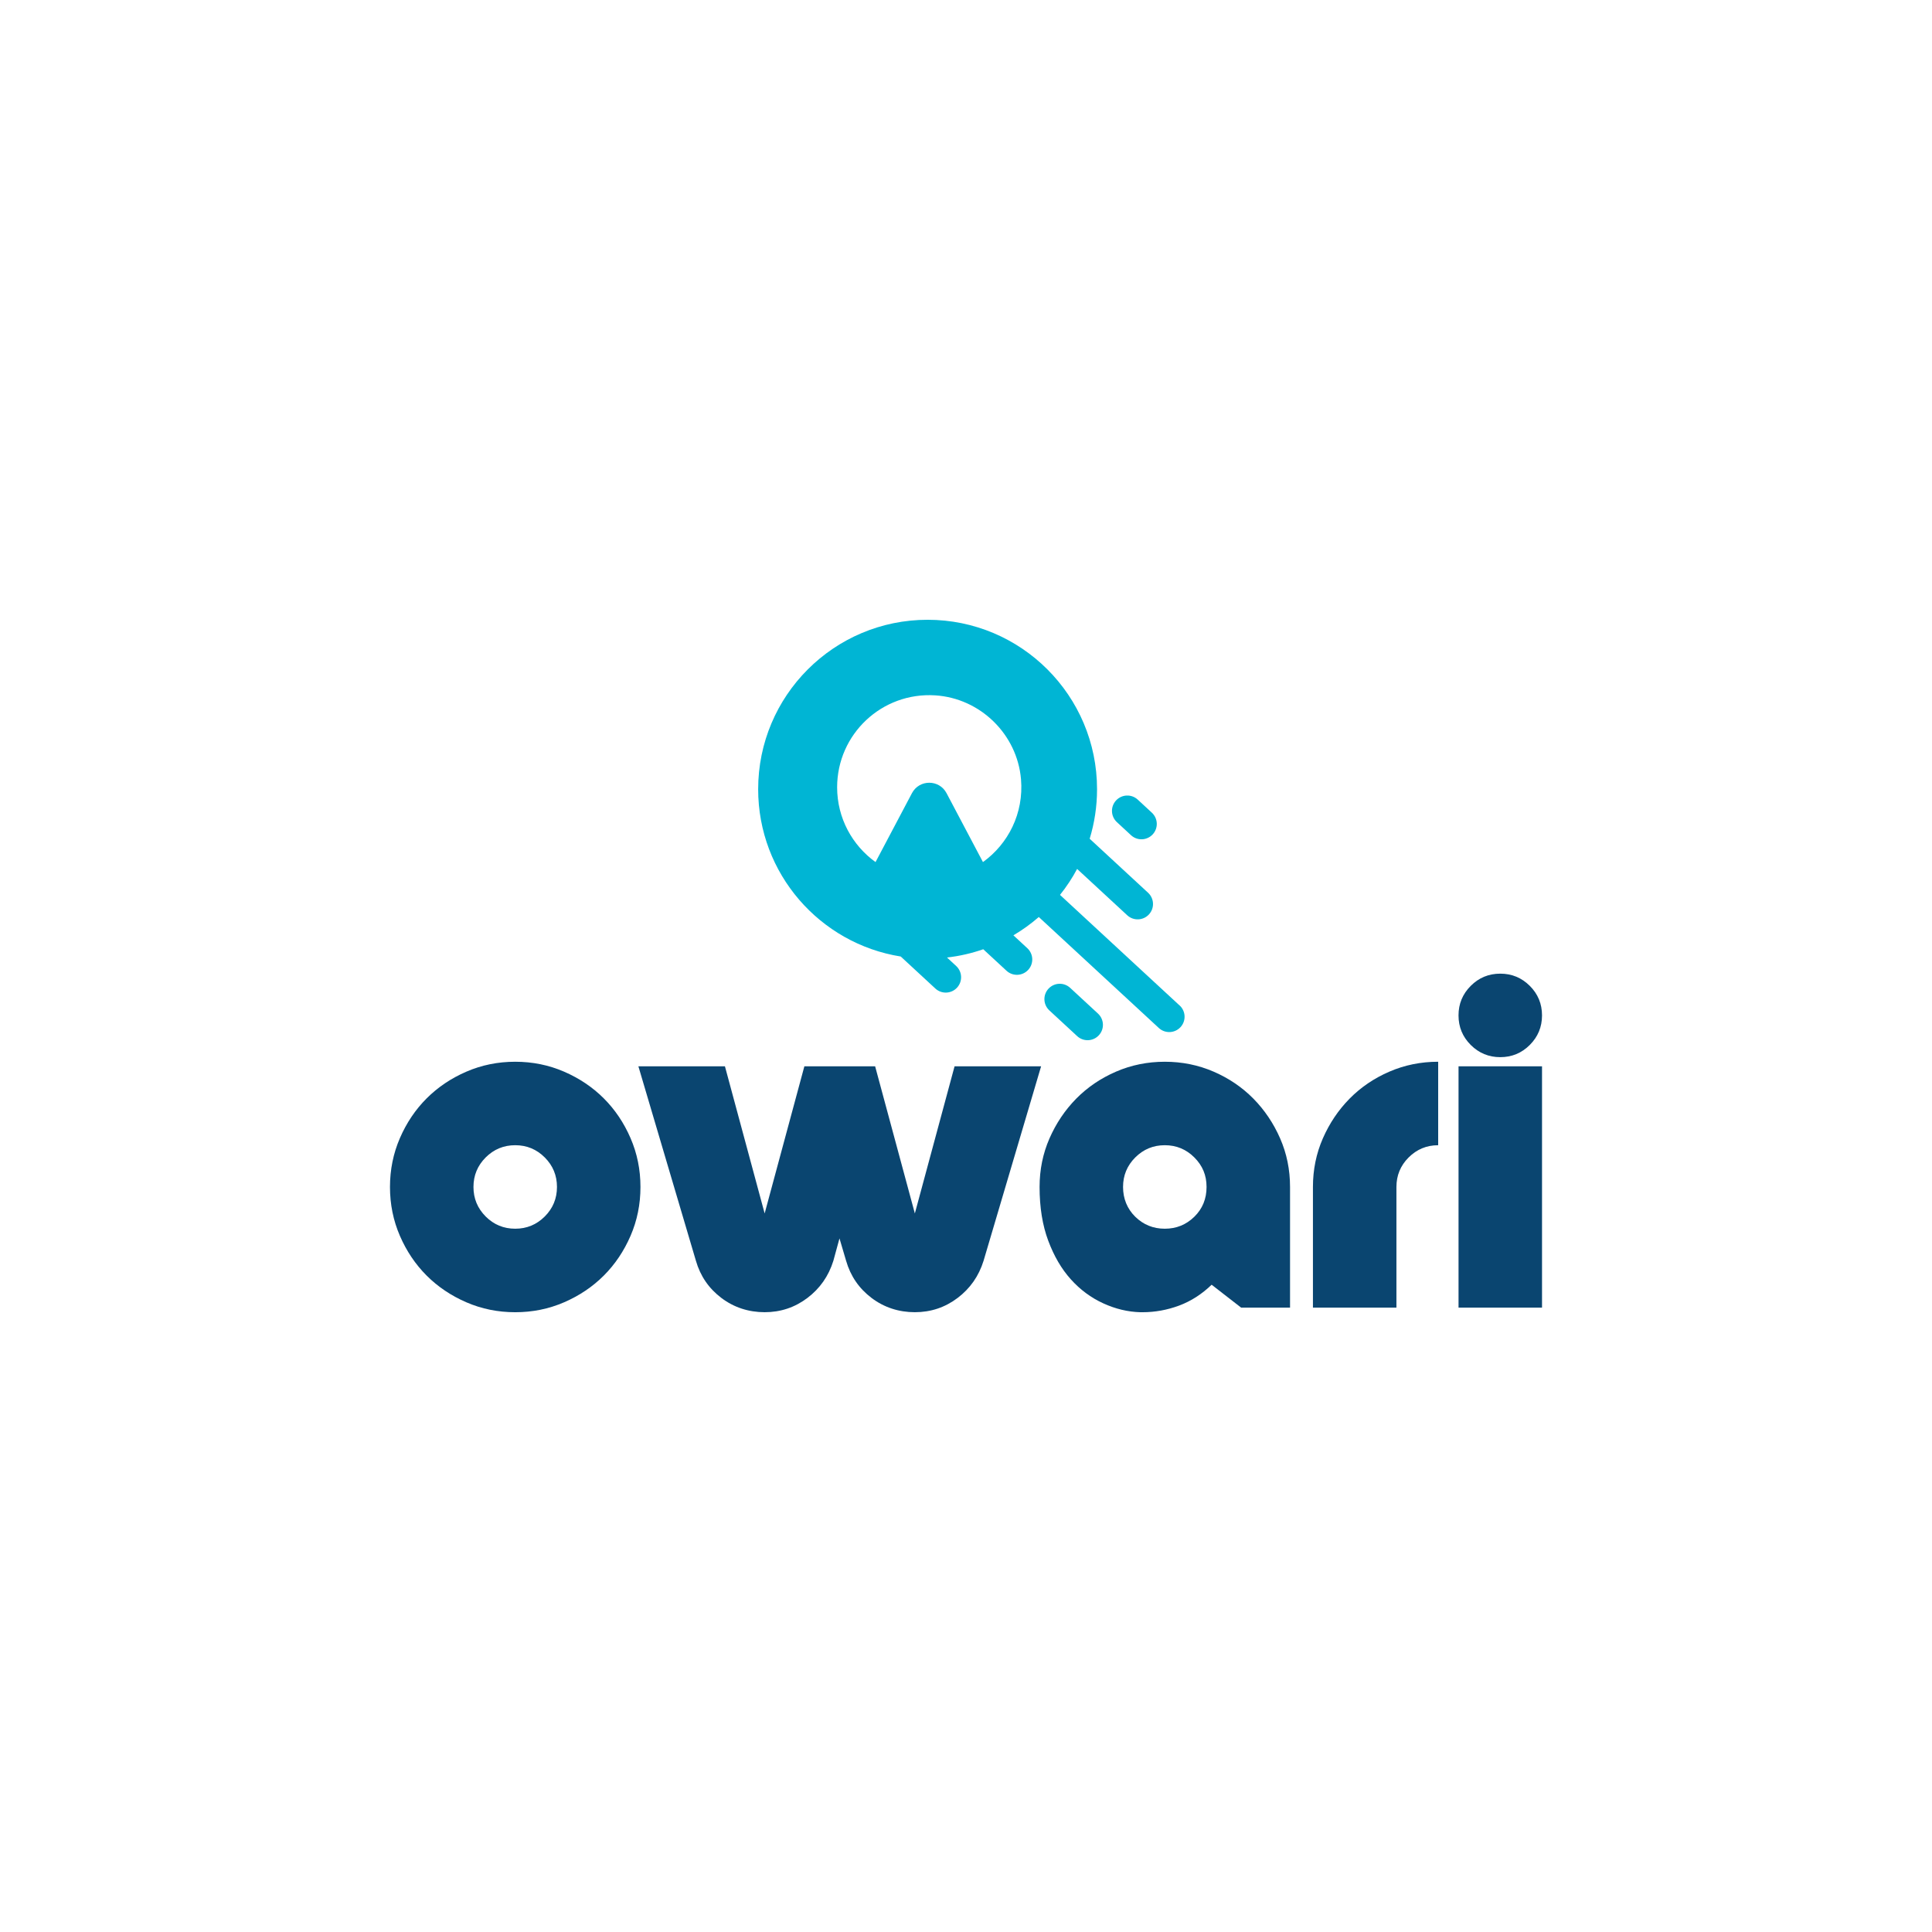 <?xml version="1.0" encoding="UTF-8"?>
<svg id="Capa_1" data-name="Capa 1" xmlns="http://www.w3.org/2000/svg" viewBox="0 0 1080 1080">
  <defs>
    <style>
      .cls-1 {
        fill: #00b5d4;
      }

      .cls-1, .cls-2 {
        stroke-width: 0px;
      }

      .cls-2 {
        fill: #0a4570;
      }
    </style>
  </defs>
  <g>
    <path class="cls-1" d="M632.25,466.89c3.48,3.22,8.9,3,12.12-.47,3.22-3.48,3-8.9-.47-12.12l-7.9-7.31c-3.48-3.22-8.9-3-12.12.47-3.22,3.48-3,8.9.47,12.12l7.9,7.31Z"/>
    <path class="cls-1" d="M598.23,552.22c-3.48-3.22-8.9-3-12.12.47-3.22,3.48-3,8.9.47,12.12l15.56,14.39c3.48,3.22,8.9,3,12.12-.47,3.22-3.48,3-8.9-.47-12.12l-15.56-14.39Z"/>
    <path class="cls-1" d="M659.41,562.08l-66.86-61.83c3.61-4.52,6.82-9.37,9.57-14.51l28.02,25.91c3.48,3.22,8.9,3,12.12-.47,3.22-3.48,3-8.9-.47-12.12l-32.65-30.19c2.67-8.76,4.12-18.05,4.12-27.69,0-52.31-42.41-94.72-94.72-94.72s-94.72,42.41-94.72,94.72c0,47.2,34.53,86.33,79.7,93.52l19.34,17.89c3.48,3.22,8.9,3,12.12-.47,3.22-3.48,3-8.9-.47-12.12l-5.12-4.74c7.02-.8,13.8-2.37,20.26-4.62l12.99,12.01c3.48,3.22,8.9,3,12.12-.47,3.22-3.48,3-8.9-.47-12.12l-7.79-7.21c5.05-2.97,9.8-6.4,14.2-10.23l67.09,62.04c3.48,3.22,8.9,3,12.12-.47,3.22-3.48,3-8.9-.47-12.12ZM549.48,481.91l-20.36-38.53c-4.1-7.76-15.22-7.76-19.33,0l-20.36,38.53c-13-9.35-21.47-24.59-21.47-41.82,0-29.56,24.9-53.3,54.87-51.38,25.18,1.61,45.8,21.78,47.92,46.92,1.61,19.04-7.17,36.14-21.28,46.28Z"/>
  </g>
  <g>
    <path class="cls-2" d="M288.01,593.52c9.68,0,18.78,1.85,27.32,5.55s15.94,8.68,22.2,14.94c6.26,6.26,11.24,13.66,14.94,22.2,3.7,8.54,5.55,17.64,5.55,27.32s-1.85,18.78-5.55,27.32c-3.7,8.54-8.68,15.94-14.94,22.2s-13.66,11.24-22.2,14.94c-8.54,3.7-17.64,5.55-27.32,5.55s-18.78-1.85-27.32-5.55c-8.54-3.7-15.94-8.68-22.2-14.94s-11.24-13.66-14.94-22.2-5.55-17.64-5.55-27.32,1.85-18.78,5.55-27.32,8.68-15.94,14.94-22.2c6.26-6.26,13.66-11.24,22.2-14.94s17.64-5.55,27.32-5.55ZM288.01,686.86c6.45,0,11.95-2.28,16.51-6.83,4.55-4.55,6.83-10.05,6.83-16.51s-2.28-11.95-6.83-16.51c-4.55-4.55-10.06-6.83-16.51-6.83s-11.95,2.28-16.51,6.83c-4.55,4.55-6.83,10.06-6.83,16.51s2.28,11.95,6.83,16.51c4.55,4.55,10.05,6.83,16.51,6.83Z"/>
    <path class="cls-2" d="M581.98,596.08l-32.16,108.71c-2.66,8.54-7.5,15.47-14.51,20.77-7.02,5.31-14.99,7.97-23.91,7.97s-17.17-2.65-24.19-7.97c-7.02-5.31-11.77-12.24-14.23-20.77l-3.7-12.52-3.42,12.52c-2.66,8.54-7.5,15.47-14.51,20.77-7.02,5.31-14.99,7.97-23.9,7.97s-17.17-2.65-24.19-7.97c-7.02-5.31-11.77-12.24-14.23-20.77l-32.16-108.71h48.38l22.2,82.24,22.2-82.24h39.56l22.2,82.24,22.2-82.24h48.38Z"/>
    <path class="cls-2" d="M651.13,593.52c9.68,0,18.78,1.85,27.32,5.55s15.94,8.73,22.2,15.08c6.26,6.36,11.24,13.76,14.94,22.2,3.7,8.44,5.55,17.5,5.55,27.18v67.45h-27.32l-16.51-12.81c-5.5,5.31-11.57,9.2-18.21,11.67-6.64,2.46-13.47,3.7-20.49,3.7h-1.14c-7.02-.19-13.94-1.85-20.77-4.98-6.83-3.13-12.86-7.59-18.07-13.38-5.22-5.78-9.44-12.99-12.66-21.63-3.23-8.63-4.84-18.64-4.84-30.02,0-9.68,1.85-18.73,5.55-27.18,3.7-8.44,8.68-15.84,14.94-22.2,6.26-6.35,13.66-11.38,22.2-15.08s17.64-5.55,27.32-5.55ZM651.13,686.86c6.45,0,11.95-2.23,16.51-6.69,4.55-4.46,6.83-10,6.83-16.65s-2.28-11.95-6.83-16.51c-4.55-4.55-10.06-6.83-16.51-6.83s-11.95,2.28-16.51,6.83c-4.55,4.55-6.83,10.06-6.83,16.51s2.28,12.19,6.83,16.65c4.55,4.46,10.05,6.69,16.51,6.69Z"/>
    <path class="cls-2" d="M733.94,663.53c0-9.68,1.85-18.73,5.55-27.18,3.7-8.44,8.68-15.84,14.94-22.2,6.26-6.35,13.66-11.38,22.2-15.08s17.64-5.55,27.32-5.55v46.67c-6.45,0-11.95,2.28-16.51,6.83s-6.83,10.06-6.83,16.51v67.45h-46.67v-67.45Z"/>
    <path class="cls-2" d="M855.17,584.13c-4.55,4.55-10.06,6.83-16.51,6.83s-11.95-2.28-16.51-6.83-6.83-10.05-6.83-16.51,2.28-11.95,6.83-16.51,10.05-6.83,16.51-6.83,11.95,2.28,16.51,6.83,6.83,10.06,6.83,16.51-2.28,11.95-6.83,16.51ZM815.33,730.97v-134.89h46.67v134.89h-46.67Z"/>
  </g>
</svg>